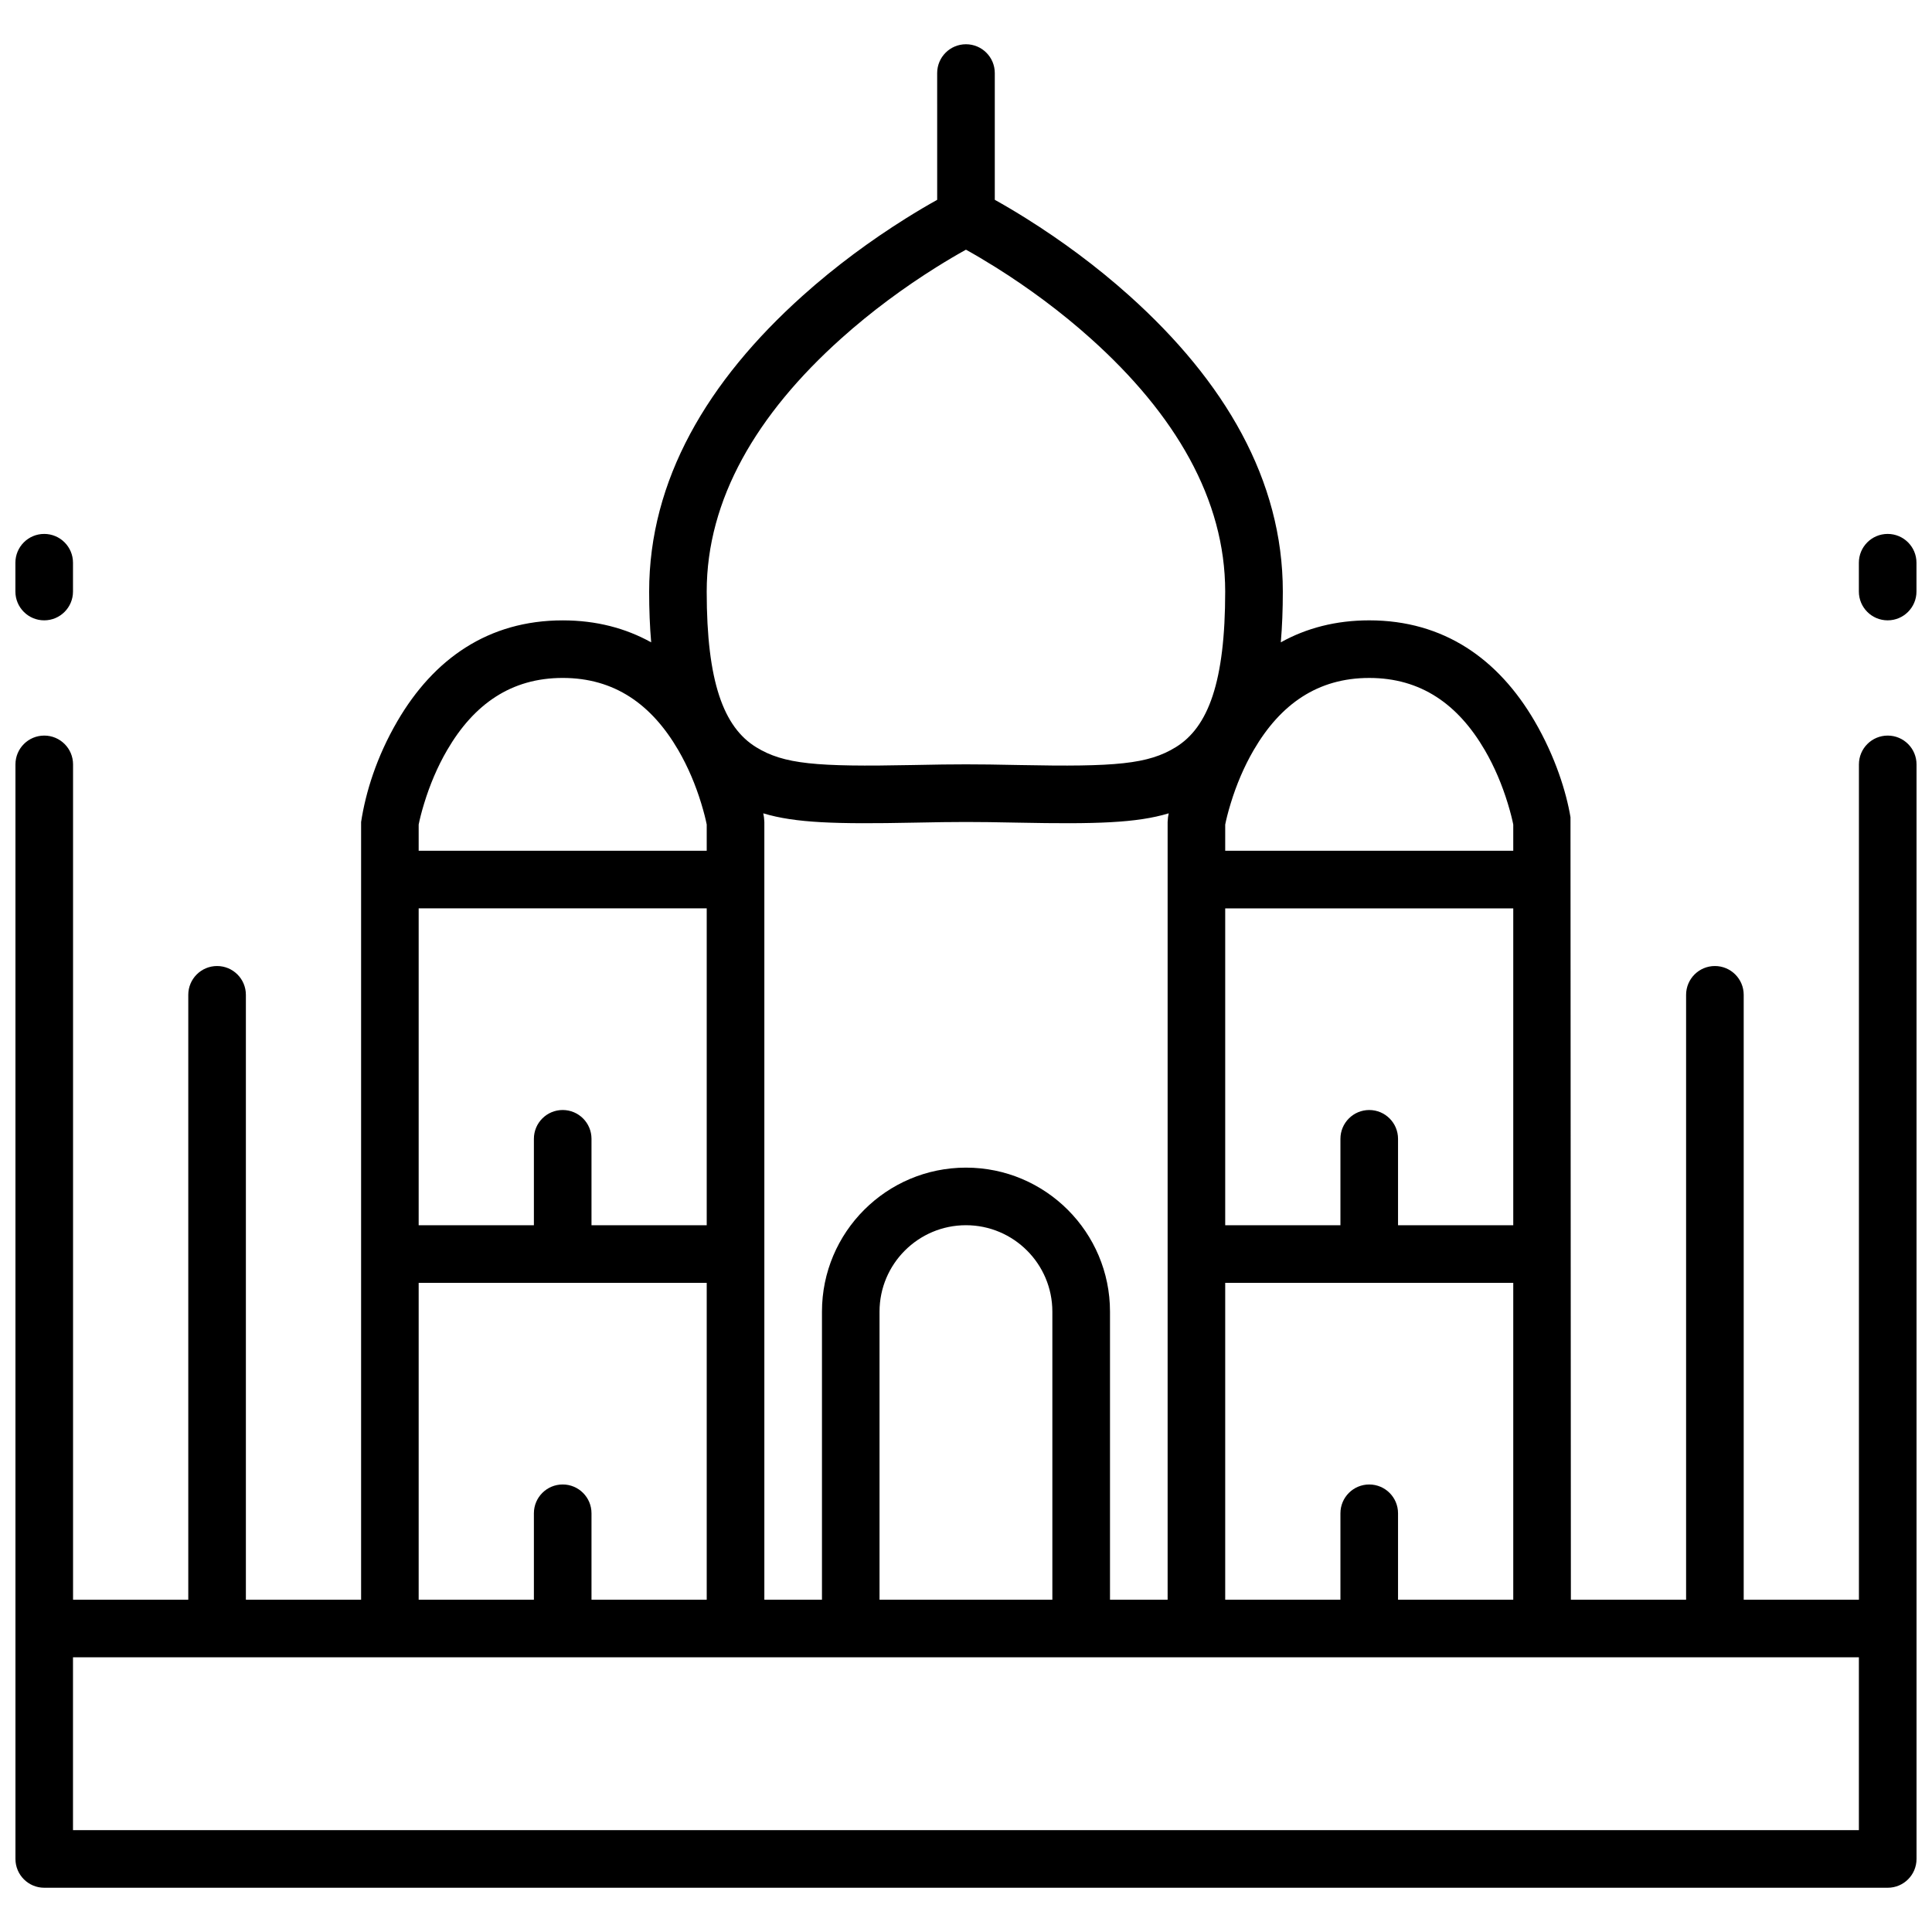 <?xml version="1.0" encoding="UTF-8"?>
<!-- Uploaded to: SVG Repo, www.svgrepo.com, Generator: SVG Repo Mixer Tools -->
<svg width="800px" height="800px" version="1.1" viewBox="144 144 512 512" xmlns="http://www.w3.org/2000/svg">
 <defs>
  <clipPath id="a">
   <path d="m148.09 155h503.81v490h-503.81z"/>
  </clipPath>
 </defs>
 <g clip-path="url(#a)">
  <path d="m392.36 163.36c0-4.215 3.418-7.633 7.637-7.633 4.215 0 7.633 3.418 7.633 7.633v33.59c2.555 1.422 5.356 3.074 8.348 4.949 9.293 5.828 18.582 12.652 27.281 20.445 25.316 22.691 40.703 48.91 40.703 78.418 0 4.812-0.176 9.293-0.535 13.461 6.773-3.766 14.578-5.824 23.438-5.824 19.723 0 34.199 10.215 43.809 26.688 5.555 9.523 8.43 18.93 9.523 25.492l0.102 207.36h30.535v-160.3c0-4.215 3.418-7.633 7.633-7.633s7.633 3.418 7.633 7.633v160.3h30.535v-221.37c0-4.215 3.418-7.633 7.633-7.633 4.215 0 7.633 3.418 7.633 7.633v290.07c0 4.215-3.418 7.633-7.633 7.633h-488.54c-4.215 0-7.633-3.418-7.633-7.633v-290.07c0-4.215 3.418-7.633 7.633-7.633 4.215 0 7.633 3.418 7.633 7.633v221.37h30.535v-160.3c0-4.215 3.418-7.633 7.633-7.633s7.633 3.418 7.633 7.633v160.3h30.535v-206.1c1.195-7.816 4.074-17.223 9.629-26.746 9.605-16.473 24.082-26.688 43.805-26.688 8.863 0 16.664 2.059 23.441 5.824-0.363-4.168-0.539-8.648-0.539-13.461 0-29.508 15.387-55.727 40.707-78.418 8.695-7.793 17.984-14.617 27.277-20.445 2.992-1.875 5.793-3.527 8.348-4.949zm-46.086 196.18c0.066 0.355 0.125 0.699 0.184 1.039l0.102 1.254v206.1h15.27v-76.332c0-21.07 17.109-38.168 38.168-38.168 21.07 0 38.164 17.105 38.164 38.168v76.332h15.27v-206.1l0.102-1.254c0.059-0.34 0.117-0.684 0.184-1.039-8.465 2.57-19.359 2.883-39.805 2.473-6.445-0.129-9.887-0.18-13.914-0.18-4.031 0-7.469 0.051-13.914 0.18-20.449 0.41-31.34 0.098-39.809-2.473zm168.22 109.16h30.535v-83.969h-76.336v83.969h30.535v-22.898c0-4.219 3.418-7.637 7.633-7.637 4.215 0 7.633 3.418 7.633 7.637zm0 99.234h30.535v-83.969h-76.336v83.969h30.535v-22.898c0-4.215 3.418-7.633 7.633-7.633 4.215 0 7.633 3.418 7.633 7.633zm-45.801-198.47h76.336v-6.949c-0.238-1.215-0.707-3.16-1.457-5.609-1.477-4.84-3.492-9.672-6.09-14.129-7.094-12.156-16.949-19.113-30.621-19.113-13.672 0-23.527 6.957-30.621 19.113-2.598 4.457-4.613 9.289-6.09 14.129-0.75 2.449-1.219 4.394-1.457 5.609zm-167.94 99.234h30.535v-83.969h-76.336v83.969h30.535v-22.898c0-4.219 3.418-7.637 7.633-7.637s7.633 3.418 7.633 7.637zm0 99.234h30.535v-83.969h-76.336v83.969h30.535v-22.898c0-4.215 3.418-7.633 7.633-7.633s7.633 3.418 7.633 7.633zm-45.801-198.47h76.336v-6.949c-0.238-1.215-0.707-3.16-1.457-5.609-1.477-4.84-3.492-9.672-6.09-14.129-7.09-12.156-16.949-19.113-30.621-19.113s-23.527 6.957-30.617 19.113c-2.602 4.457-4.613 9.289-6.094 14.129-0.75 2.449-1.219 4.394-1.457 5.609zm137.16-154.63c-8.598 5.391-17.199 11.711-25.199 18.883-22.391 20.07-35.629 42.621-35.629 67.047 0 23.918 4.473 35.969 13.133 41.273 7.293 4.469 15.801 5.227 41.348 4.711 6.543-0.133 10.059-0.184 14.223-0.184 4.16 0 7.68 0.051 14.219 0.184 25.547 0.516 34.055-0.242 41.348-4.711 8.66-5.305 13.133-17.355 13.133-41.273 0-24.426-13.234-46.977-35.629-67.047-8-7.172-16.602-13.492-25.199-18.883-2.844-1.781-5.488-3.34-7.871-4.66-2.383 1.32-5.031 2.879-7.875 4.66zm30.773 353.1v-76.332c0-12.633-10.262-22.902-22.898-22.902-12.629 0-22.902 10.266-22.902 22.902v76.332zm-259.54 15.27v45.801h473.28v-45.801zm0-282.44c0 4.219-3.418 7.637-7.633 7.637-4.215 0-7.633-3.418-7.633-7.637v-7.633c0-4.215 3.418-7.633 7.633-7.633 4.215 0 7.633 3.418 7.633 7.633zm488.54 0c0 4.219-3.418 7.637-7.633 7.637-4.215 0-7.633-3.418-7.633-7.637v-7.633c0-4.215 3.418-7.633 7.633-7.633 4.215 0 7.633 3.418 7.633 7.633z"/>
 </g>
</svg>